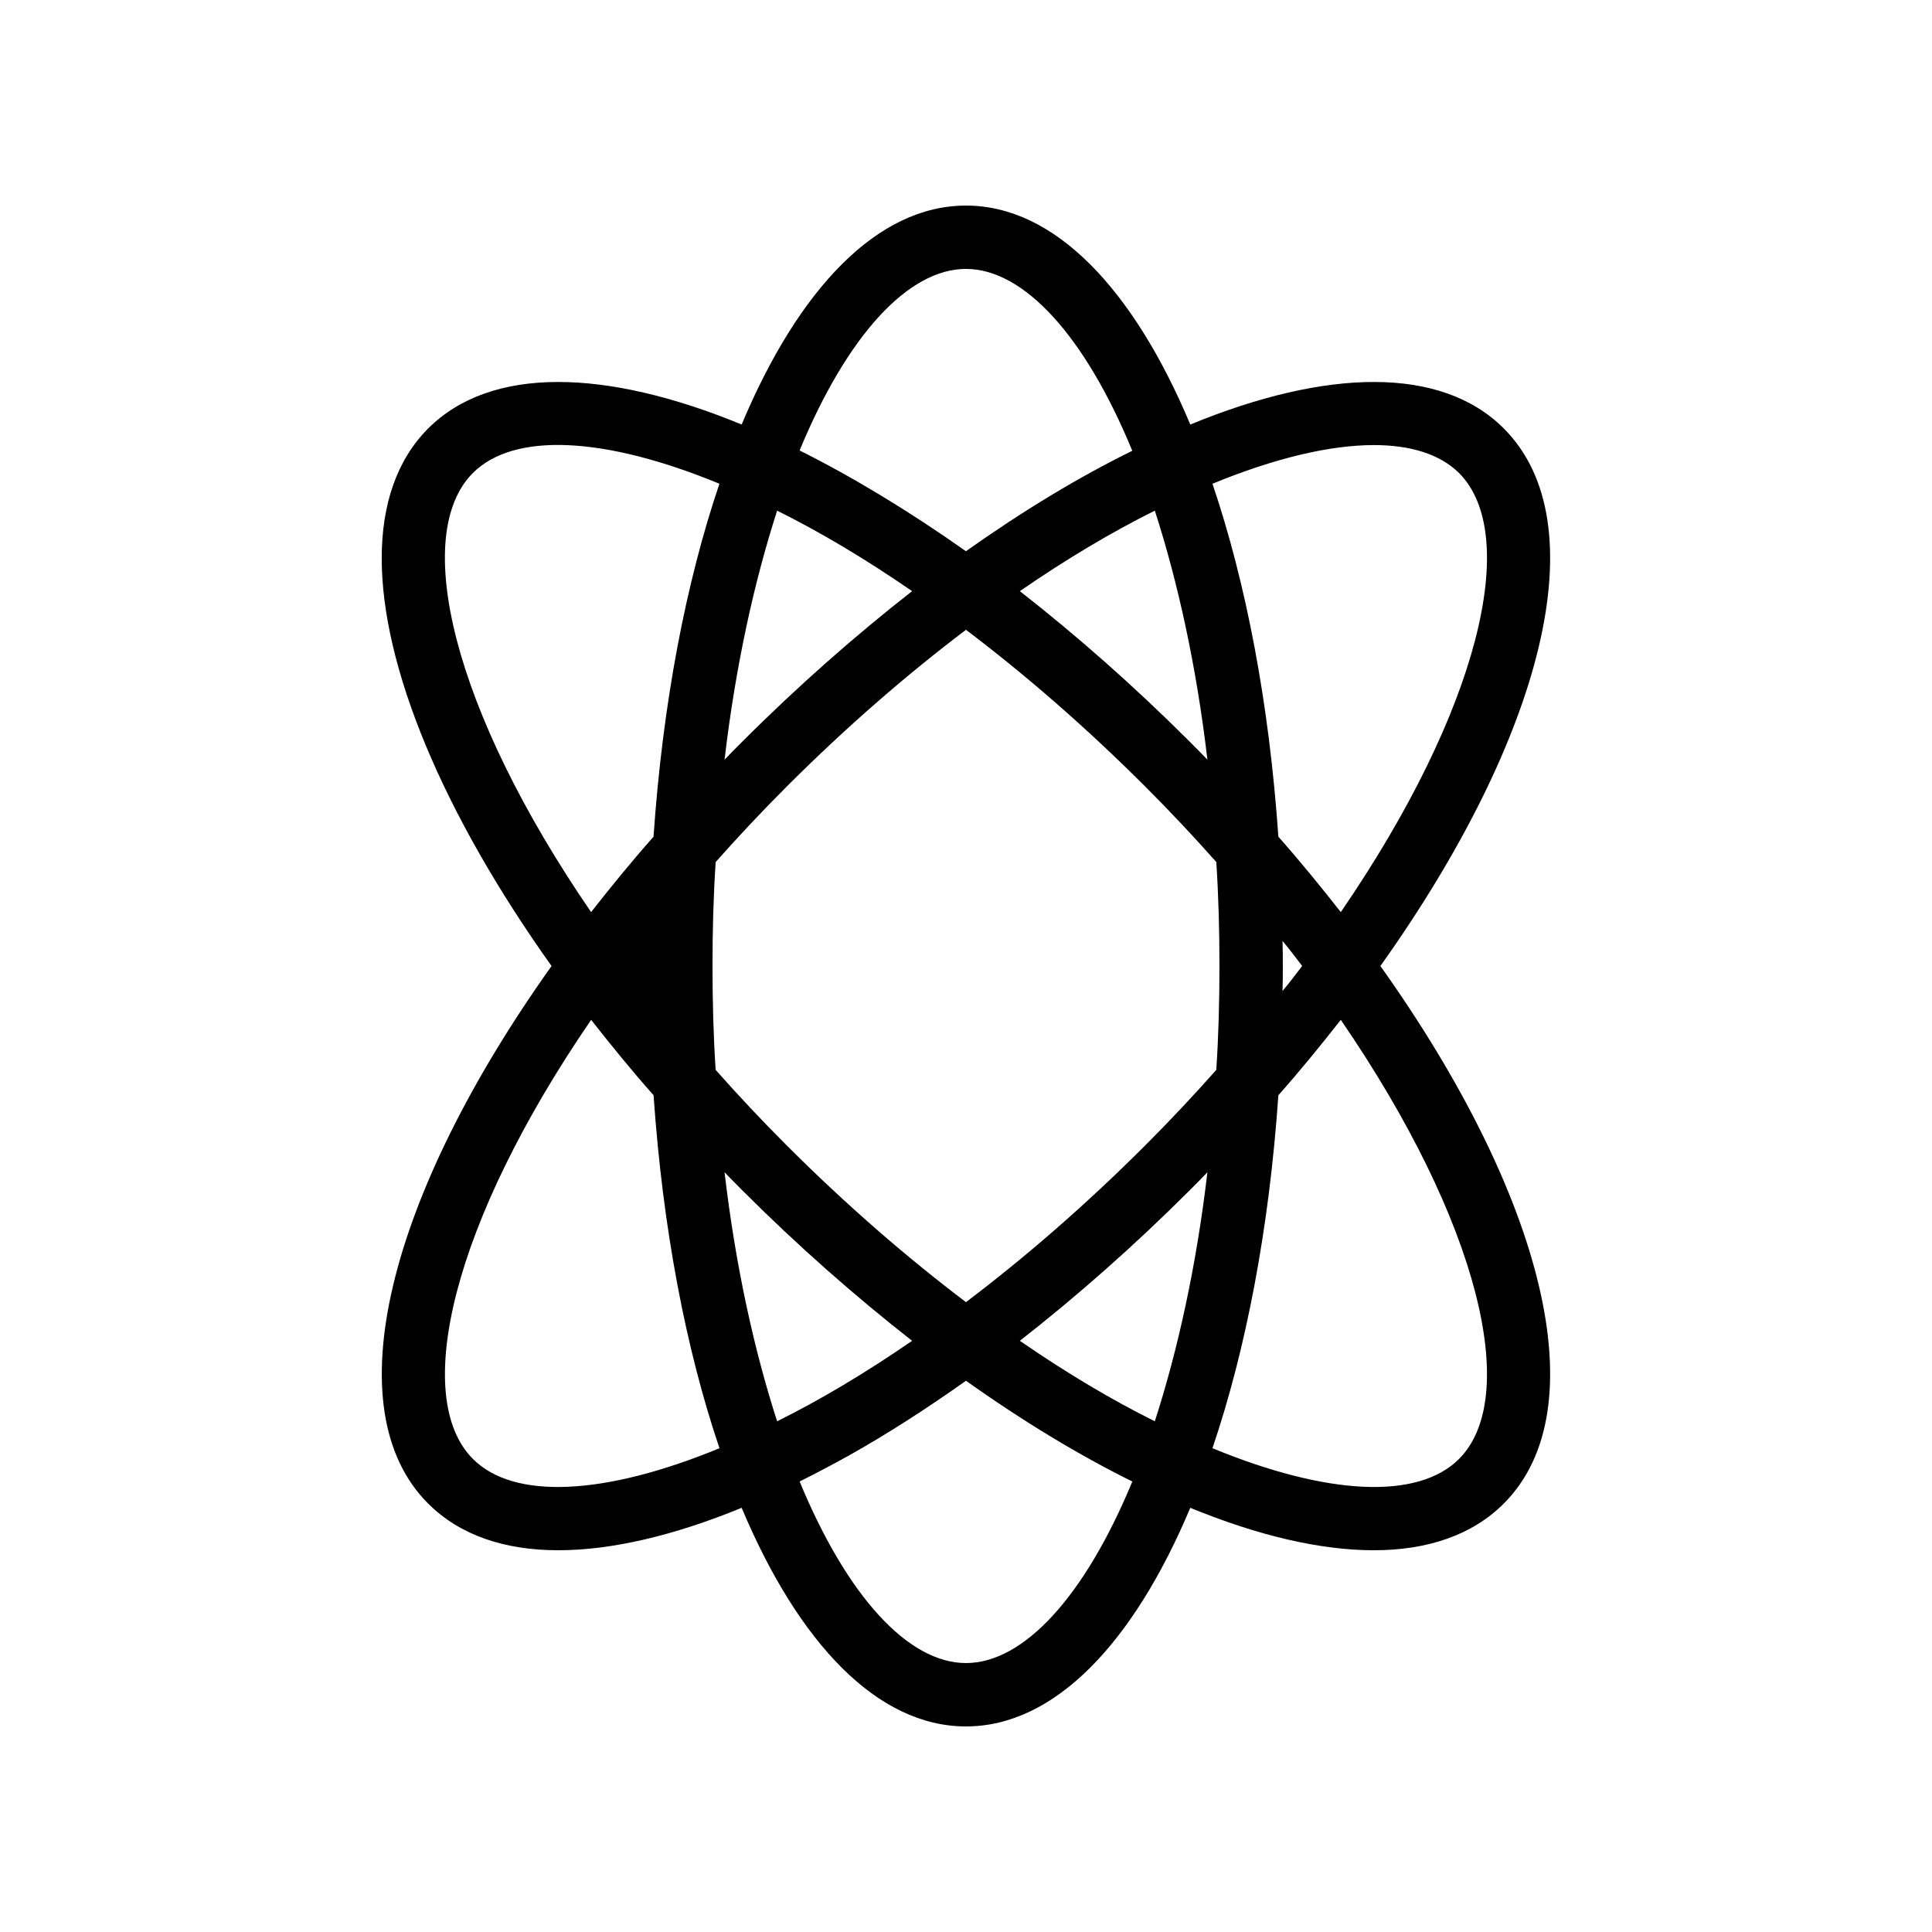 <?xml version="1.0" encoding="UTF-8"?>
<!-- Uploaded to: SVG Repo, www.svgrepo.com, Generator: SVG Repo Mixer Tools -->
<svg fill="#000000" width="800px" height="800px" version="1.1" viewBox="144 144 512 512" xmlns="http://www.w3.org/2000/svg">
 <path d="m257.5 542.49c8.312 8.312 20.152 12.344 34.426 12.344 14.105 0 30.648-3.863 48.617-11.25 15.113 35.938 36.023 57.938 59.449 57.938 23.426 0 44.336-22 59.449-57.938 17.969 7.391 34.512 11.25 48.617 11.25 14.273 0 26.113-4.031 34.426-12.344 25.191-25.105 10.496-81.867-32.664-142.49 43.16-60.625 57.855-117.39 32.664-142.49-16.543-16.543-46.938-15.871-83.043-1.008-15.113-36.027-36.02-58.023-59.445-58.023s-44.336 22-59.449 58.023c-36.105-14.863-66.418-15.535-83.043 1.008-8.312 8.312-12.344 20.152-12.344 34.426 0 28.719 16.121 67.512 45.008 108.07-43.164 60.625-57.859 117.39-32.668 142.49zm11.84-11.84c-16.375-16.375-5.543-62.641 31.32-116.38 5.207 6.633 10.664 13.352 16.543 19.984 2.434 35.352 8.566 67.258 17.465 93.539-30.566 12.598-54.496 13.688-65.328 2.856zm80.609-251.32c11.336 5.625 23.344 12.762 35.77 21.328-15.031 11.754-30.23 25.105-45.09 39.969-1.594 1.594-3.106 3.106-4.617 4.703 2.938-25.023 7.891-47.273 13.938-66zm2.519 73.137c15.953-15.953 31.992-29.809 47.527-41.562 15.535 11.754 31.57 25.609 47.527 41.562 6.633 6.633 12.93 13.352 18.809 19.984 0.586 8.902 0.836 18.137 0.836 27.543s-0.25 18.641-0.84 27.543c-5.879 6.633-12.176 13.352-18.809 19.984-15.953 15.953-31.992 29.809-47.527 41.562-15.535-11.754-31.57-25.609-47.527-41.562-6.633-6.633-12.93-13.352-18.809-19.984-0.586-8.902-0.836-18.141-0.836-27.543 0-9.406 0.25-18.641 0.84-27.543 5.879-6.633 12.176-13.352 18.809-19.984zm111.51-7.137c-1.512-1.594-3.023-3.106-4.617-4.703-14.863-14.863-30.062-28.215-45.09-39.969 12.426-8.566 24.434-15.703 35.77-21.328 6.047 18.727 11 40.977 13.938 66zm19.902 48.027c1.848 2.184 3.527 4.449 5.207 6.633-1.68 2.184-3.359 4.449-5.207 6.633 0.082-2.18 0.082-4.363 0.082-6.629 0-2.269 0-4.453-0.082-6.637zm-33.84 127.3c-11.336-5.625-23.344-12.762-35.77-21.328 15.031-11.754 30.23-25.105 45.09-39.969 1.594-1.594 3.106-3.106 4.617-4.703-2.938 25.023-7.891 47.277-13.938 66zm-114.03-66c1.512 1.594 3.023 3.106 4.617 4.703 14.863 14.863 30.062 28.215 45.09 39.969-12.426 8.566-24.434 15.703-35.77 21.328-6.047-18.723-11-40.977-13.938-66zm63.984 130.07c-15.281 0-31.488-17.633-44.082-48.113 4.367-2.184 8.816-4.535 13.352-7.055 9.992-5.625 20.32-12.258 30.73-19.648 15.113 10.746 29.977 19.734 44.082 26.703-12.594 30.477-28.801 48.113-44.082 48.113zm130.65-54.078c-10.832 10.832-34.762 9.742-65.328-2.856 8.902-26.281 15.031-58.191 17.465-93.539 5.879-6.633 11.336-13.352 16.543-19.984 36.863 53.738 47.695 100.01 31.32 116.38zm-22.586-268.7c9.824 0 17.551 2.434 22.586 7.391 16.375 16.375 5.543 62.641-31.32 116.38-5.207-6.633-10.664-13.352-16.543-19.984-2.434-35.352-8.566-67.258-17.465-93.539 16.543-6.801 31.152-10.246 42.742-10.246zm-108.07-46.684c15.281 0 31.488 17.633 44.082 48.199-14.191 6.969-29.055 15.953-44.082 26.617-15.113-10.664-29.977-19.648-44.082-26.703 12.594-30.48 28.797-48.113 44.082-48.113zm-130.66 54.074c10.832-10.832 34.762-9.742 65.328 2.856-8.902 26.281-15.031 58.191-17.465 93.539-5.879 6.633-11.336 13.352-16.543 19.984-36.863-53.738-47.695-100-31.32-116.38z"/>
</svg>
